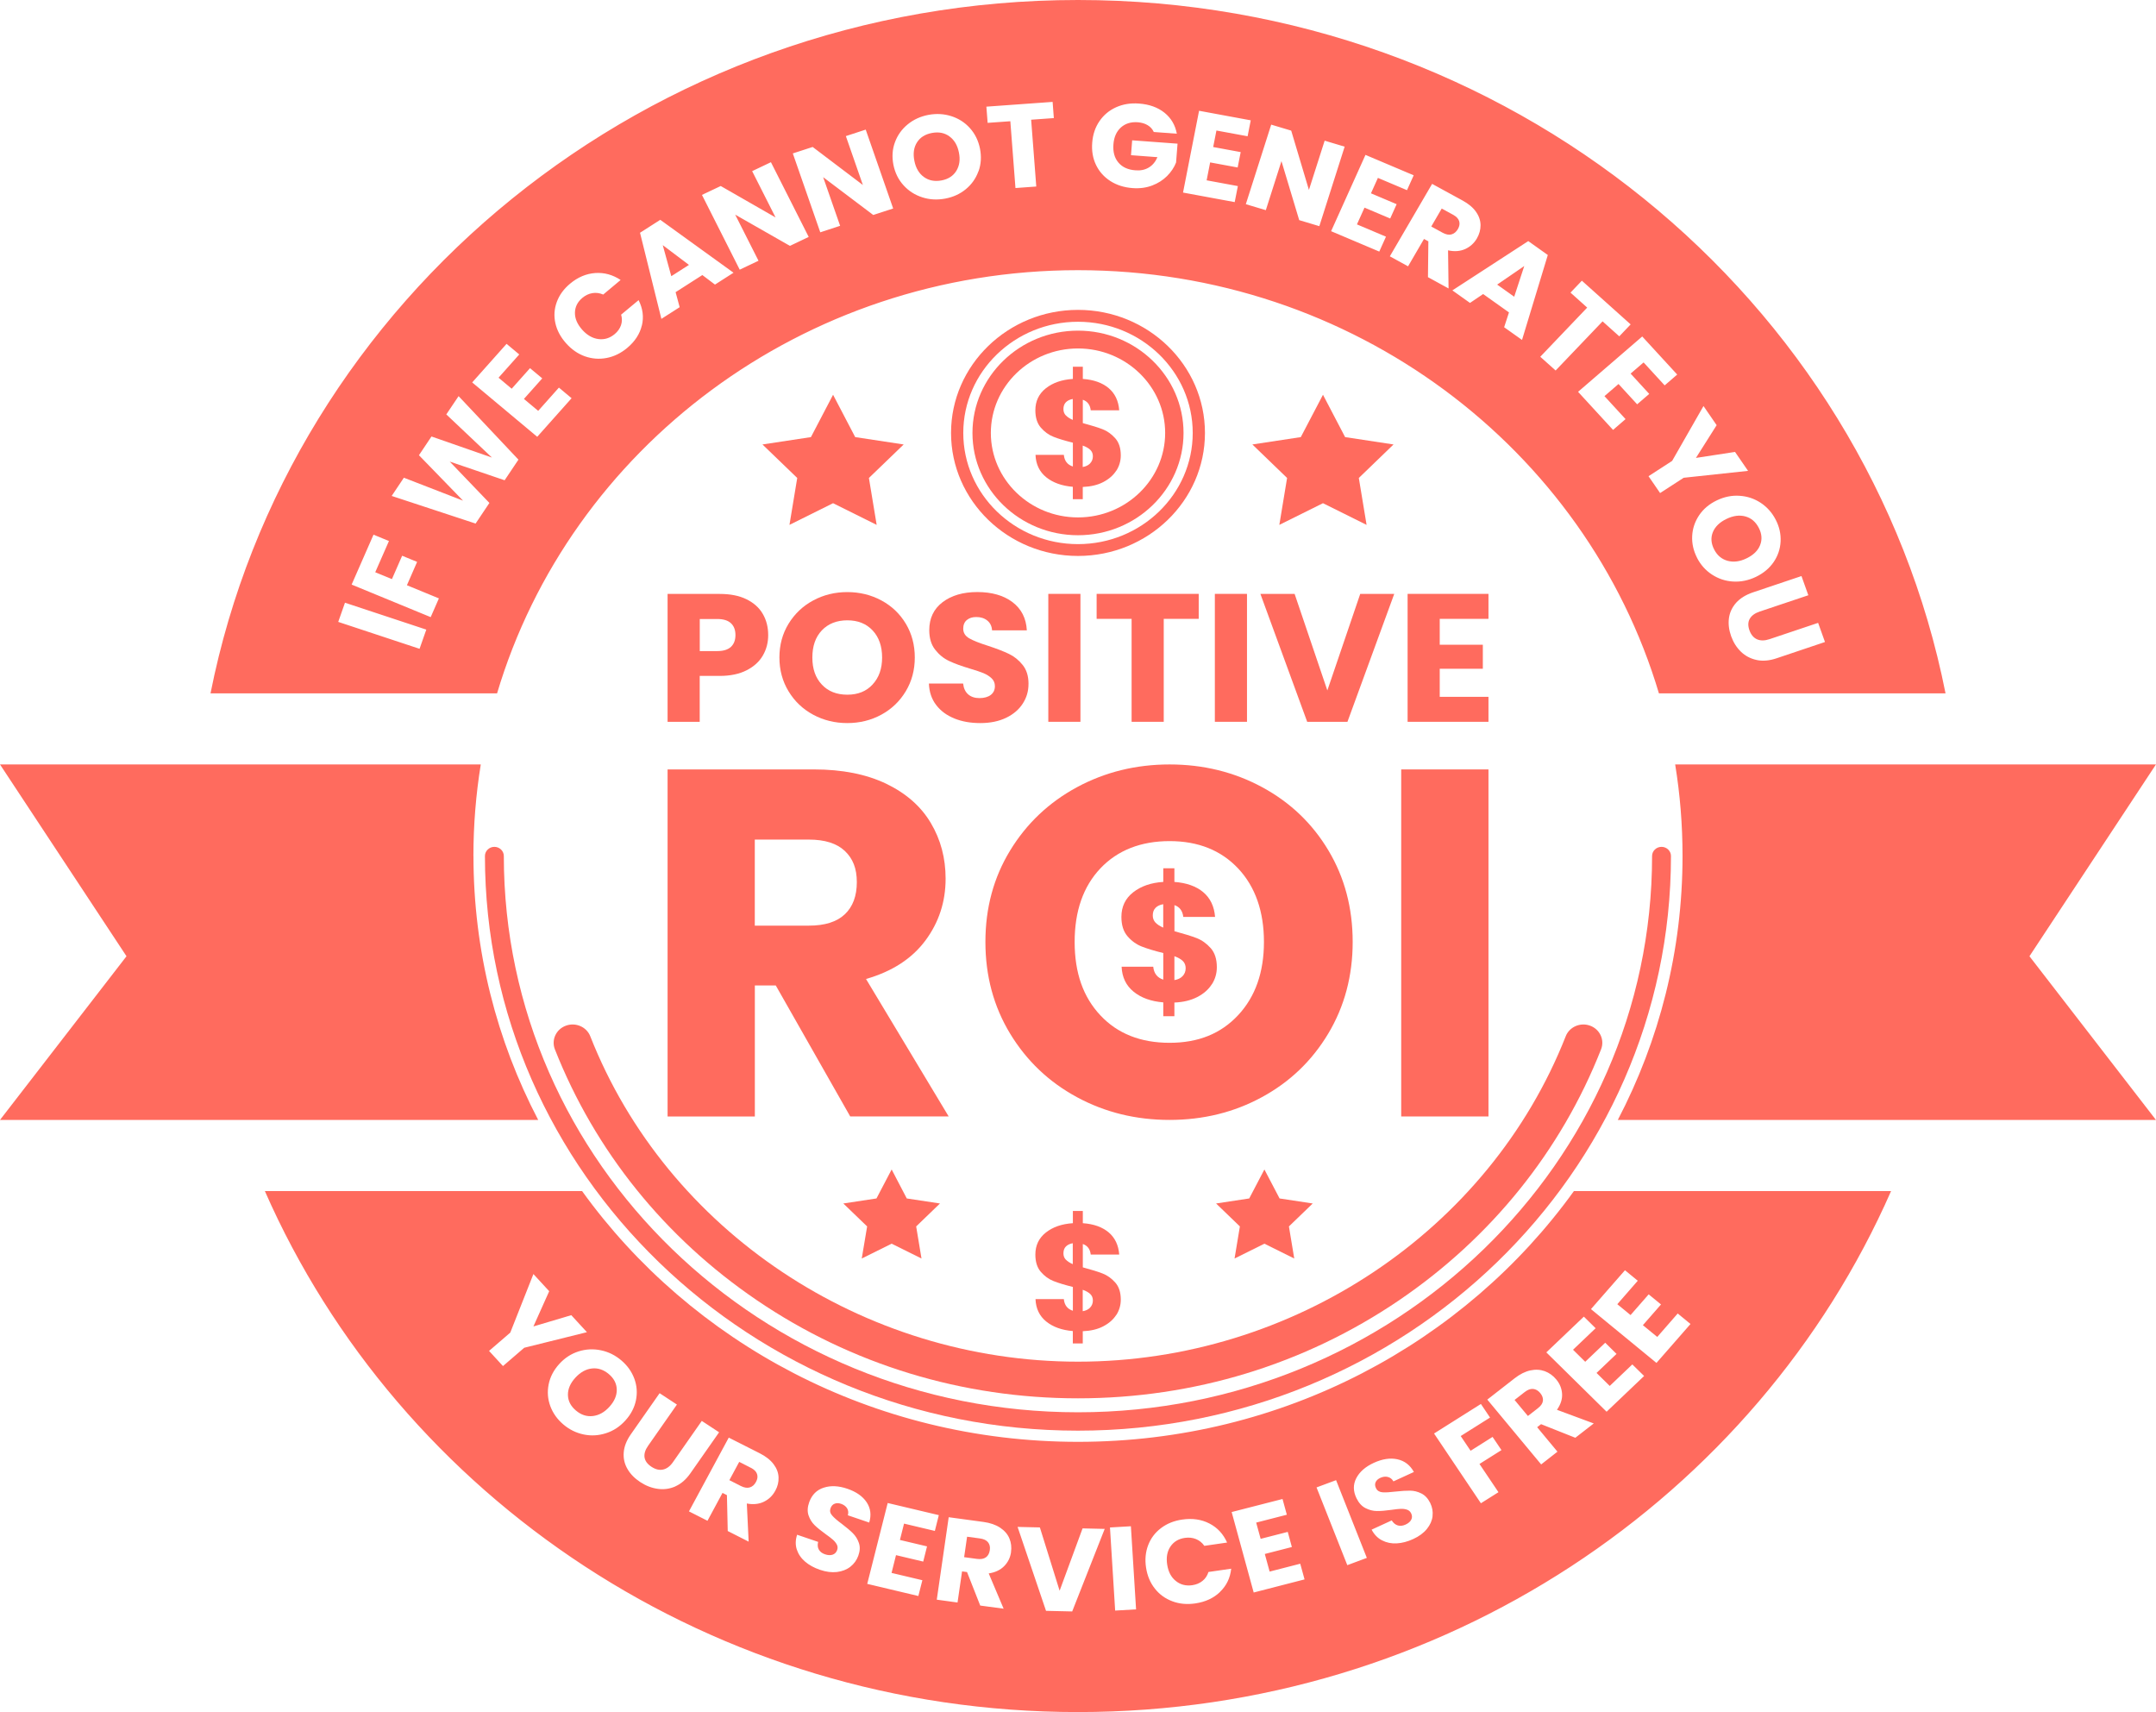 <svg xmlns="http://www.w3.org/2000/svg" id="Layer_1" viewBox="0 0 424.72 337.24"><defs><style>      .cls-1 {        fill: #ff6b5e;      }    </style></defs><path class="cls-1" d="M93.27,168.61c0,18.71,4.59,36.37,12.75,51.99H0l24.92-32.24L0,150.58h94.71c-.95,5.87-1.45,11.9-1.45,18.03"></path><path class="cls-1" d="M399.79,188.36l24.92,32.24h-106.01c8.16-15.62,12.75-33.28,12.75-51.99,0-6.13-.49-12.15-1.45-18.03h94.71l-24.92,37.78Z"></path><path class="cls-1" d="M212.36,281.81c-64.42,0-116.83-50.78-116.83-113.2,0-.99.84-1.8,1.86-1.8s1.86.81,1.86,1.8c0,60.42,50.74,109.58,113.1,109.58s113.1-49.16,113.1-109.58c0-.99.84-1.8,1.86-1.8s1.86.81,1.86,1.8c0,62.42-52.41,113.2-116.83,113.2"></path><path class="cls-1" d="M212.36,275.44c-22.78,0-44.64-6.67-63.23-19.3-18.17-12.34-31.93-29.44-39.82-49.44-.73-1.86.23-3.95,2.16-4.66,1.92-.71,4.08.22,4.81,2.08,15.1,38.34,53.71,64.1,96.08,64.1s80.97-25.76,96.08-64.1c.73-1.86,2.89-2.79,4.81-2.08,1.92.71,2.89,2.8,2.15,4.66-7.88,20-21.65,37.1-39.81,49.44-18.59,12.63-40.45,19.3-63.23,19.3"></path><path class="cls-1" d="M285.93,46.17c.51-.13.93-.48,1.27-1.05.31-.54.4-1.06.25-1.55-.15-.49-.55-.92-1.21-1.27l-2.23-1.22-2.06,3.54,2.23,1.22c.66.36,1.24.47,1.75.34"></path><polygon class="cls-1" points="298.29 58.45 300.27 52.4 294.93 56.06 298.29 58.45"></polygon><path class="cls-1" d="M187.03,26.86c-.97-.7-2.11-.92-3.44-.67-1.34.25-2.33.87-2.95,1.86-.63.99-.8,2.21-.51,3.64.28,1.42.91,2.48,1.88,3.18.97.7,2.12.92,3.46.67,1.33-.25,2.3-.88,2.92-1.88.62-1.01.8-2.21.51-3.62-.28-1.42-.91-2.48-1.88-3.18"></path><polygon class="cls-1" points="135.72 52.18 130.56 48.29 132.24 54.4 135.72 52.18"></polygon><path class="cls-1" d="M346.04,130c-1.2-.26-2.23-.8-3.08-1.62-.85-.82-1.5-1.85-1.94-3.07-.43-1.22-.58-2.4-.43-3.53.15-1.13.62-2.14,1.41-3.04.8-.89,1.91-1.58,3.33-2.06l9.55-3.21,1.35,3.78-9.57,3.21c-.96.32-1.61.8-1.97,1.43s-.37,1.39-.06,2.27c.32.88.82,1.47,1.5,1.77.68.3,1.51.29,2.46-.03l9.57-3.21,1.35,3.77-9.54,3.21c-1.43.48-2.74.59-3.94.33M334.31,109.87c-.71-1.38-1.03-2.81-.96-4.28.07-1.47.53-2.83,1.36-4.08.84-1.25,2-2.23,3.48-2.94s2.99-1.02,4.51-.91c1.53.1,2.92.57,4.17,1.4,1.25.83,2.23,1.94,2.94,3.32.71,1.38,1.03,2.8.96,4.27-.07,1.47-.53,2.82-1.36,4.05-.84,1.23-2,2.2-3.48,2.92-1.48.71-2.98,1.02-4.52.93-1.53-.09-2.92-.56-4.17-1.38-1.25-.82-2.23-1.92-2.94-3.3M327.03,97.12l-2.28-3.32,4.65-3.01,6.18-10.81,2.59,3.77-4.08,6.45,7.7-1.18,2.57,3.73-12.68,1.36-4.65,3.01ZM320.23,82.55l-2.47,2.13-6.89-7.5,12.64-10.9,6.89,7.5-2.47,2.13-4.15-4.52-2.56,2.2,3.67,4-2.38,2.05-3.67-4-2.77,2.39,4.15,4.52ZM303.42,70.28l9.25-9.69-3.29-2.95,2.24-2.35,9.61,8.61-2.24,2.35-3.29-2.95-9.25,9.68-3.03-2.71ZM296.31,64.45l.95-2.91-5.09-3.62-2.59,1.75-3.47-2.47,14.95-9.71,3.85,2.74-5.08,16.73-3.52-2.5ZM281.3,54.61l.08-7.07-.86-.47-3.14,5.39-3.59-1.97,8.33-14.27,6.02,3.29c1.16.64,2.04,1.37,2.63,2.22.59.84.88,1.71.89,2.62s-.24,1.78-.72,2.62c-.56.95-1.33,1.64-2.31,2.09-.99.44-2.11.53-3.37.25l.1,7.51-4.05-2.22ZM271.72,49.56l-9.5-4.02,6.77-15.03,9.5,4.02-1.32,2.93-5.73-2.42-1.37,3.04,5.06,2.14-1.27,2.82-5.06-2.14-1.49,3.3,5.72,2.42-1.32,2.93ZM255.94,43.37l-3.5-11.63-3.08,9.66-3.94-1.18,5-15.67,3.94,1.18,3.49,11.68,3.1-9.7,3.94,1.18-4.99,15.66-3.94-1.18ZM243.85,36.67l-.62,3.14-10.18-1.88,3.16-16.11,10.18,1.88-.62,3.14-6.14-1.13-.64,3.25,5.42,1-.6,3.03-5.42-1-.69,3.53,6.13,1.13ZM231.68,32.01c-.38.97-.97,1.86-1.77,2.66-.8.8-1.78,1.43-2.94,1.87-1.16.44-2.45.62-3.86.51-1.67-.12-3.13-.59-4.38-1.39-1.25-.81-2.19-1.86-2.82-3.17-.63-1.31-.88-2.77-.75-4.39.12-1.61.6-3.03,1.43-4.24.83-1.21,1.92-2.12,3.27-2.73,1.36-.61,2.86-.86,4.53-.73,2.02.15,3.69.75,5,1.8,1.31,1.05,2.12,2.43,2.44,4.14l-4.54-.34c-.26-.57-.67-1.02-1.21-1.34-.54-.33-1.2-.52-1.97-.58-1.33-.09-2.43.25-3.3,1.03-.87.79-1.36,1.89-1.47,3.3-.12,1.5.21,2.71.99,3.62.77.91,1.9,1.42,3.37,1.52,1.01.08,1.89-.11,2.62-.56.73-.44,1.3-1.12,1.69-2.03l-5.21-.39.23-2.93,8.94.66-.29,3.7ZM204.15,36.74l-4.11.3-1.01-13.16-4.47.32-.25-3.19,13.05-.94.24,3.19-4.47.32,1.01,13.16ZM192.75,33.73c-.5,1.4-1.33,2.58-2.48,3.53-1.15.95-2.51,1.57-4.07,1.86-1.56.29-3.07.22-4.51-.25-1.44-.46-2.67-1.24-3.69-2.36-1.02-1.12-1.68-2.46-2-4.03-.31-1.58-.22-3.06.3-4.46.51-1.39,1.35-2.57,2.51-3.52,1.16-.95,2.52-1.57,4.08-1.87,1.56-.29,3.07-.21,4.51.25,1.44.46,2.67,1.24,3.67,2.36,1,1.11,1.66,2.45,1.98,4.03.31,1.57.22,3.06-.28,4.46M172.03,42.35l-9.87-7.45,3.34,9.58-3.91,1.28-5.41-15.54,3.91-1.27,9.89,7.49-3.35-9.63,3.91-1.28,5.41,15.54-3.91,1.27ZM155.61,48.43l-10.78-6.15,4.59,9.08-3.7,1.76-7.44-14.73,3.7-1.75,10.8,6.19-4.61-9.12,3.7-1.76,7.44,14.72-3.7,1.76ZM140.85,56.06l-2.49-1.88-5.27,3.37.8,2.96-3.6,2.3-4.21-16.96,3.99-2.55,14.43,10.42-3.64,2.33ZM126.44,64.11c-.4,1.67-1.36,3.15-2.88,4.42-1.24,1.04-2.59,1.7-4.05,1.98-1.46.28-2.88.17-4.28-.32-1.4-.5-2.64-1.36-3.73-2.59-1.09-1.23-1.79-2.55-2.1-3.97-.31-1.42-.21-2.8.29-4.16.5-1.36,1.37-2.55,2.61-3.59,1.52-1.27,3.17-1.97,4.95-2.1,1.78-.12,3.44.33,5.01,1.37l-3.43,2.87c-.72-.31-1.43-.4-2.14-.28-.71.12-1.36.43-1.96.93-.96.8-1.45,1.78-1.47,2.92-.02,1.15.46,2.26,1.42,3.35.96,1.08,2.04,1.7,3.21,1.85,1.18.15,2.24-.18,3.2-.98.6-.5,1.01-1.08,1.24-1.74.23-.66.24-1.36.03-2.09l3.44-2.86c.83,1.65,1.05,3.31.65,4.99M105.83,86.04l-12.81-10.71,6.77-7.6,2.5,2.09-4.08,4.58,2.59,2.17,3.61-4.05,2.41,2.01-3.61,4.05,2.81,2.35,4.08-4.58,2.5,2.09-6.77,7.6ZM99.4,94.6l-10.81-3.68,7.82,8.15-2.72,4.06-16.53-5.44,2.4-3.59,11.66,4.52-8.69-8.95,2.47-3.69,11.91,4.15-8.99-8.5,2.42-3.6,11.79,12.51-2.72,4.06ZM84.84,121.56l-15.57-6.41,4.31-9.83,3.04,1.25-2.7,6.15,3.29,1.35,2.01-4.6,2.95,1.21-2.01,4.6,6.3,2.59-1.61,3.68ZM82.65,127.8l-16.02-5.3,1.33-3.78,16.02,5.3-1.33,3.78ZM212.36,0C127.55,0,56.93,58.78,41.47,136.58h56.45c14.33-48.15,60.14-83.36,114.44-83.36s100.11,35.21,114.44,83.36h56.46C367.81,58.78,297.17,0,212.36,0"></path><path class="cls-1" d="M346.73,107.38c.43-1.09.35-2.22-.25-3.39-.61-1.19-1.49-1.94-2.64-2.26-1.15-.32-2.4-.16-3.76.5-1.33.65-2.22,1.52-2.66,2.6-.44,1.09-.35,2.23.26,3.41.6,1.17,1.49,1.91,2.65,2.23,1.17.31,2.42.16,3.74-.49,1.34-.65,2.23-1.51,2.66-2.6"></path><path class="cls-1" d="M193.04,303.04l-2.53-.34-.58,4.03,2.53.34c.75.1,1.33,0,1.76-.31.42-.3.68-.78.77-1.43.09-.62-.03-1.13-.35-1.53-.32-.41-.86-.66-1.61-.76"></path><path class="cls-1" d="M116.62,269.56c-1.19.12-2.29.74-3.29,1.83-.99,1.09-1.47,2.22-1.45,3.39.02,1.17.54,2.19,1.57,3.06,1.01.86,2.12,1.23,3.33,1.09,1.2-.14,2.29-.74,3.27-1.82.99-1.09,1.47-2.22,1.45-3.38-.02-1.17-.54-2.19-1.55-3.05-1.02-.87-2.14-1.25-3.33-1.12"></path><path class="cls-1" d="M147.88,289.11l-2.26-1.15-1.94,3.6,2.26,1.15c.67.34,1.26.43,1.76.28.51-.15.92-.51,1.23-1.09.3-.56.37-1.07.2-1.56-.16-.49-.58-.9-1.25-1.24"></path><path class="cls-1" d="M302.02,273.59c-.53-.05-1.08.16-1.67.62l-1.99,1.55,2.63,3.16,1.99-1.55c.59-.46.91-.94.97-1.45.06-.51-.12-1.02-.54-1.53-.4-.48-.87-.75-1.4-.8"></path><path class="cls-1" d="M326.32,268.47l-12.91-10.6,6.7-7.66,2.52,2.07-4.03,4.62,2.61,2.14,3.57-4.08,2.43,1.99-3.57,4.08,2.83,2.32,4.03-4.62,2.52,2.07-6.7,7.66ZM316.49,278.08l-11.87-11.69,7.39-7.04,2.32,2.28-4.45,4.24,2.4,2.37,3.94-3.75,2.23,2.2-3.94,3.75,2.6,2.56,4.45-4.24,2.32,2.28-7.39,7.04ZM310.33,283.21l-6.75-2.68-.77.6,4,4.82-3.21,2.51-10.61-12.77,5.39-4.2c1.04-.81,2.07-1.33,3.1-1.55,1.02-.22,1.97-.16,2.85.16.87.33,1.62.87,2.24,1.62.71.85,1.09,1.8,1.15,2.85.06,1.05-.28,2.09-1.01,3.13l7.25,2.69-3.63,2.82ZM295.19,293.93l-3.46,2.18-9.23-13.74,9.23-5.82,1.8,2.68-5.78,3.64,1.95,2.9,4.33-2.73,1.75,2.6-4.33,2.73,3.74,5.56ZM282.21,298.64c-.1.89-.48,1.74-1.12,2.53s-1.54,1.46-2.68,1.98c-1.12.52-2.2.8-3.26.86-1.06.06-2.02-.14-2.89-.59-.87-.44-1.55-1.15-2.06-2.11l3.96-1.82c.33.52.73.85,1.21.99.47.13.98.08,1.52-.17.55-.25.93-.58,1.12-.97.2-.39.19-.81-.02-1.24-.18-.37-.46-.61-.83-.73-.37-.12-.78-.18-1.23-.16-.44.02-1.05.08-1.83.2-1.13.16-2.08.24-2.85.23-.77,0-1.52-.2-2.25-.57s-1.33-1.02-1.78-1.95c-.67-1.38-.69-2.7-.04-3.95.65-1.25,1.8-2.26,3.45-3.02,1.68-.77,3.23-1.01,4.65-.7s2.5,1.14,3.25,2.5l-4.03,1.85c-.26-.46-.63-.75-1.1-.87-.47-.12-.96-.06-1.49.18-.45.21-.76.49-.92.85-.16.36-.14.76.08,1.19.23.48.65.74,1.24.8.59.05,1.46,0,2.6-.14,1.15-.13,2.1-.19,2.86-.18.76,0,1.5.19,2.23.55.72.36,1.3.98,1.74,1.86.41.84.57,1.71.46,2.6M265.41,308.3l-6.06-15.31,3.85-1.43,6.06,15.31-3.84,1.43ZM246.97,313.69l-4.34-15.85,10.02-2.57.85,3.1-6.04,1.55.88,3.2,5.34-1.37.81,2.98-5.33,1.37.95,3.47,6.03-1.55.85,3.09-10.02,2.58ZM240.33,313.59c-1.26,1.21-2.88,1.96-4.87,2.25-1.62.24-3.13.1-4.51-.42-1.39-.52-2.54-1.34-3.44-2.49-.91-1.14-1.49-2.51-1.74-4.12-.25-1.6-.11-3.08.41-4.44.52-1.36,1.36-2.48,2.54-3.37,1.17-.89,2.57-1.45,4.19-1.68,1.99-.29,3.77-.03,5.34.78,1.57.81,2.73,2.06,3.48,3.75l-4.48.65c-.44-.63-.99-1.07-1.66-1.34-.67-.27-1.39-.34-2.17-.23-1.25.18-2.2.75-2.85,1.71-.65.96-.86,2.15-.64,3.56s.78,2.49,1.7,3.22c.91.74,1.99,1.01,3.25.83.78-.12,1.45-.39,2-.84.56-.44.95-1.03,1.18-1.76l4.48-.65c-.2,1.83-.93,3.35-2.2,4.56M219.68,317.25l-1.02-16.37,4.12-.24,1.02,16.37-4.12.24ZM211.22,317.42l-5.16-.12-5.6-16.53,4.39.1,3.89,12.47,4.52-12.28,4.36.1-6.4,16.25ZM199.17,305.74c-.15,1.08-.61,2-1.36,2.76-.75.76-1.77,1.24-3.04,1.43l2.94,6.95-4.61-.62-2.6-6.6-.98-.13-.89,6.13-4.09-.56,2.35-16.24,6.85.93c1.32.18,2.41.56,3.28,1.13.87.58,1.48,1.28,1.83,2.13.35.84.45,1.74.31,2.7M182.62,304.6l-.75,3-5.36-1.27-.88,3.5,6.07,1.44-.79,3.11-10.07-2.39,4.03-15.93,10.07,2.39-.78,3.11-6.07-1.44-.81,3.22,5.36,1.27ZM169.08,306.45c-.32.88-.84,1.6-1.57,2.17-.72.56-1.6.9-2.63,1.03-1.03.12-2.15-.02-3.35-.43-1.17-.4-2.15-.94-2.94-1.62-.79-.68-1.33-1.48-1.63-2.39-.29-.91-.27-1.88.07-2.9l4.14,1.41c-.15.59-.1,1.1.14,1.52.24.42.64.73,1.2.92.58.2,1.08.22,1.51.08.43-.15.72-.44.89-.9.14-.38.12-.74-.05-1.08-.18-.34-.43-.66-.76-.95-.33-.29-.81-.67-1.45-1.12-.92-.66-1.65-1.25-2.19-1.78-.54-.53-.93-1.18-1.19-1.94-.25-.76-.2-1.63.15-2.6.53-1.44,1.47-2.39,2.85-2.83,1.37-.45,2.92-.38,4.65.21,1.76.6,3.03,1.49,3.81,2.67.78,1.18.95,2.51.5,3.99l-4.21-1.43c.15-.51.1-.96-.14-1.37-.25-.4-.64-.7-1.19-.89-.47-.16-.89-.17-1.27-.02-.38.14-.65.44-.81.9-.18.5-.08.97.31,1.41.38.45,1.03,1.01,1.94,1.68.91.69,1.63,1.3,2.16,1.83.53.53.93,1.17,1.18,1.92.26.75.22,1.58-.12,2.51M152.72,293.65c-.52.97-1.27,1.69-2.24,2.16s-2.09.59-3.36.35l.36,7.51-4.12-2.09-.16-7.07-.87-.44-2.96,5.49-3.65-1.85,7.84-14.53,6.13,3.1c1.18.6,2.08,1.31,2.7,2.13.62.82.95,1.69.98,2.59.04.91-.17,1.79-.64,2.64M133.05,292.79c-1.12.49-2.27.65-3.47.48-1.2-.16-2.35-.61-3.45-1.33-1.1-.73-1.95-1.58-2.52-2.58-.58-.99-.83-2.07-.74-3.25.09-1.18.55-2.37,1.4-3.58l5.67-8.1,3.41,2.24-5.68,8.12c-.57.81-.8,1.57-.7,2.28.11.71.56,1.32,1.36,1.85.8.53,1.56.71,2.29.55.73-.16,1.39-.65,1.95-1.46l5.68-8.12,3.41,2.24-5.67,8.1c-.85,1.21-1.83,2.06-2.95,2.55M119.38,282.31c-1.46.47-2.92.56-4.4.25-1.48-.31-2.82-.96-4.01-1.98-1.2-1.02-2.05-2.22-2.56-3.6-.51-1.39-.62-2.81-.33-4.28.29-1.46.98-2.8,2.07-4,1.09-1.21,2.37-2.04,3.82-2.5s2.92-.53,4.41-.22c1.49.31,2.82.97,4.02,1.99,1.2,1.02,2.05,2.22,2.56,3.6s.61,2.8.32,4.25c-.3,1.45-.99,2.78-2.08,3.98-1.09,1.21-2.37,2.05-3.82,2.51M99.08,269.08l-2.74-2.98,4.18-3.6,4.56-11.54,3.11,3.38-3.11,6.94,7.46-2.22,3.08,3.35-12.35,3.07-4.18,3.6ZM310.05,234.62c-21.51,29.86-57.25,49.39-97.69,49.39s-76.18-19.53-97.69-49.39h-62.49c26.49,60.32,88.24,102.62,160.17,102.62s133.68-42.3,160.18-102.62h-62.49Z"></path><path class="cls-1" d="M143.99,127.42c.59-.55.89-1.33.89-2.33s-.3-1.78-.89-2.33c-.59-.55-1.49-.83-2.7-.83h-3.44v6.32h3.44c1.21,0,2.11-.28,2.7-.83M150.29,129.1c-.69,1.21-1.75,2.18-3.19,2.92-1.43.74-3.21,1.12-5.33,1.12h-3.93v9.04h-6.33v-25.19h10.26c2.08,0,3.83.34,5.26,1.04,1.43.7,2.51,1.65,3.22,2.87.72,1.22,1.08,2.62,1.08,4.2,0,1.46-.34,2.79-1.04,4"></path><path class="cls-1" d="M171.9,134.82c1.25-1.34,1.87-3.11,1.87-5.31s-.62-4-1.87-5.33c-1.24-1.33-2.91-1.99-4.98-1.99s-3.77.66-5.02,1.98c-1.25,1.31-1.87,3.1-1.87,5.35s.62,4,1.87,5.33c1.24,1.33,2.92,1.99,5.02,1.99s3.74-.67,4.98-2.01M160.19,140.78c-2.04-1.1-3.66-2.64-4.85-4.61-1.2-1.97-1.8-4.19-1.8-6.66s.6-4.68,1.8-6.64c1.2-1.96,2.82-3.5,4.85-4.59,2.04-1.1,4.28-1.65,6.72-1.65s4.69.55,6.73,1.65c2.04,1.1,3.64,2.63,4.81,4.59,1.17,1.96,1.76,4.17,1.76,6.64s-.59,4.68-1.78,6.66c-1.19,1.97-2.79,3.51-4.82,4.61-2.02,1.1-4.26,1.65-6.7,1.65s-4.68-.55-6.72-1.65"></path><path class="cls-1" d="M188.03,141.53c-1.51-.6-2.71-1.48-3.61-2.66-.9-1.17-1.37-2.58-1.43-4.23h6.74c.1.93.43,1.64,1,2.14.57.49,1.31.73,2.22.73s1.68-.21,2.22-.62c.55-.42.82-1,.82-1.74,0-.62-.22-1.13-.65-1.54-.43-.41-.96-.74-1.59-1.01-.63-.26-1.52-.56-2.68-.9-1.68-.5-3.05-1-4.12-1.51-1.06-.5-1.97-1.24-2.74-2.23-.77-.98-1.15-2.26-1.15-3.84,0-2.34.88-4.18,2.63-5.51,1.75-1.33,4.04-1.99,6.85-1.99s5.17.66,6.92,1.99c1.75,1.33,2.69,3.17,2.82,5.55h-6.85c-.05-.81-.36-1.46-.93-1.92-.57-.47-1.3-.7-2.19-.7-.77,0-1.38.2-1.85.59-.47.39-.71.96-.71,1.71,0,.81.4,1.45,1.19,1.9.79.45,2.02.94,3.7,1.47,1.68.55,3.04,1.08,4.09,1.58,1.05.5,1.96,1.23,2.73,2.19.77.96,1.15,2.19,1.15,3.7s-.38,2.74-1.13,3.91c-.75,1.17-1.85,2.11-3.28,2.8-1.43.69-3.13,1.04-5.08,1.04s-3.6-.3-5.11-.9"></path><rect class="cls-1" x="206.51" y="116.98" width="6.33" height="25.2"></rect><polygon class="cls-1" points="236.14 116.98 236.14 121.9 229.25 121.9 229.25 142.18 222.92 142.18 222.92 121.9 216.03 121.9 216.03 116.98 236.14 116.98"></polygon><rect class="cls-1" x="239.32" y="116.98" width="6.33" height="25.2"></rect><polygon class="cls-1" points="274.66 116.98 265.44 142.18 257.51 142.18 248.29 116.98 255.03 116.98 261.48 136 267.96 116.98 274.66 116.98"></polygon><polygon class="cls-1" points="283.62 121.9 283.62 127 292.11 127 292.11 131.73 283.62 131.73 283.62 137.26 293.22 137.26 293.22 142.18 277.29 142.18 277.29 116.98 293.22 116.98 293.22 121.9 283.62 121.9"></polygon><path class="cls-1" d="M148.69,182.33h10.65c3.15,0,5.51-.74,7.09-2.24,1.57-1.49,2.36-3.6,2.36-6.33s-.79-4.64-2.36-6.14c-1.58-1.49-3.94-2.24-7.09-2.24h-10.65v16.94ZM167.49,219.92l-14.67-25.81h-4.12v25.81h-17.19v-68.36h28.84c5.56,0,10.3.94,14.23,2.82,3.92,1.89,6.85,4.46,8.79,7.74,1.95,3.28,2.91,6.93,2.91,10.96,0,4.54-1.32,8.6-3.97,12.17-2.65,3.57-6.55,6.11-11.71,7.59l16.28,27.07h-19.4Z"></path><path class="cls-1" d="M243.92,199.95c3.38-3.63,5.07-8.44,5.07-14.41s-1.69-10.86-5.07-14.46c-3.39-3.6-7.89-5.4-13.52-5.4s-10.23,1.79-13.62,5.36c-3.38,3.57-5.08,8.41-5.08,14.51s1.69,10.86,5.08,14.46c3.38,3.6,7.92,5.4,13.62,5.4s10.13-1.82,13.52-5.46M212.16,216.12c-5.53-2.98-9.92-7.16-13.17-12.51-3.25-5.36-4.87-11.38-4.87-18.07s1.62-12.69,4.87-18.01c3.25-5.33,7.64-9.48,13.17-12.47,5.53-2.98,11.61-4.48,18.24-4.48s12.71,1.49,18.24,4.48c5.53,2.99,9.88,7.14,13.06,12.47,3.18,5.32,4.77,11.33,4.77,18.01s-1.61,12.71-4.82,18.07c-3.22,5.36-7.57,9.53-13.07,12.51-5.49,2.99-11.56,4.48-18.19,4.48s-12.71-1.49-18.24-4.48"></path><path class="cls-1" d="M232.97,192.27c.4-.42.6-.94.6-1.56,0-.57-.19-1.05-.56-1.41-.37-.37-.93-.68-1.66-.95v4.71c.68-.11,1.23-.37,1.62-.79M227.63,181.73c.35.37.86.71,1.52.99v-4.61c-.64.11-1.15.34-1.51.71-.37.37-.55.87-.55,1.51,0,.56.18,1.02.53,1.4M238.72,193.88c-.65,1.03-1.61,1.87-2.87,2.52-1.27.65-2.76,1.01-4.5,1.08v2.69h-2.19v-2.72c-2.42-.2-4.37-.9-5.85-2.11-1.49-1.21-2.27-2.85-2.36-4.92h6.23c.13,1.32.8,2.17,1.98,2.55v-5.24c-1.78-.44-3.2-.87-4.26-1.29-1.06-.42-1.99-1.09-2.79-2.02-.8-.93-1.2-2.2-1.2-3.81,0-2.01.77-3.63,2.31-4.84,1.54-1.21,3.52-1.9,5.94-2.05v-2.69h2.19v2.69c2.39.18,4.29.85,5.68,2.02s2.17,2.8,2.33,4.87h-6.26c-.14-1.19-.72-1.97-1.74-2.32v5.14c1.89.51,3.35.96,4.38,1.36,1.02.4,1.94,1.05,2.76,1.97.81.92,1.21,2.17,1.21,3.76,0,1.21-.32,2.33-.97,3.36"></path><rect class="cls-1" x="276.03" y="151.56" width="17.19" height="68.36"></rect><path class="cls-1" d="M212.36,63.38c-12.46,0-22.6,9.82-22.6,21.9s10.14,21.9,22.6,21.9,22.6-9.83,22.6-21.9-10.14-21.9-22.6-21.9M212.36,109.51c-13.79,0-25.01-10.87-25.01-24.23s11.22-24.24,25.01-24.24,25.01,10.87,25.01,24.24-11.22,24.23-25.01,24.23"></path><path class="cls-1" d="M212.36,68.64c-9.47,0-17.17,7.47-17.17,16.64s7.7,16.64,17.17,16.64,17.17-7.47,17.17-16.64-7.71-16.64-17.17-16.64M212.36,105.43c-11.47,0-20.79-9.04-20.79-20.15s9.33-20.15,20.79-20.15,20.79,9.04,20.79,20.15-9.33,20.15-20.79,20.15"></path><path class="cls-1" d="M214.75,91.27c.36-.38.54-.84.54-1.4,0-.51-.17-.93-.51-1.26-.34-.33-.83-.61-1.49-.84v4.22c.62-.1,1.1-.34,1.46-.71M209.97,81.82c.31.34.77.63,1.36.89v-4.12c-.57.1-1.02.31-1.35.64-.33.33-.49.78-.49,1.35,0,.5.15.91.47,1.25M219.9,92.7c-.58.92-1.44,1.67-2.57,2.26-1.13.59-2.48.9-4.03.96v2.41h-1.96v-2.44c-2.17-.18-3.91-.81-5.24-1.88-1.33-1.08-2.04-2.55-2.11-4.41h5.58c.12,1.19.71,1.95,1.78,2.29v-4.69c-1.59-.4-2.87-.78-3.81-1.16-.95-.37-1.78-.98-2.5-1.81-.72-.83-1.08-1.97-1.08-3.41,0-1.8.69-3.25,2.07-4.34,1.38-1.09,3.15-1.7,5.32-1.84v-2.41h1.96v2.41c2.15.15,3.84.76,5.09,1.81,1.24,1.05,1.94,2.51,2.08,4.37h-5.61c-.12-1.07-.64-1.76-1.56-2.08v4.6c1.7.46,3.01.86,3.92,1.22.92.36,1.74.95,2.47,1.77.73.82,1.09,1.95,1.09,3.37,0,1.09-.29,2.09-.87,3.01"></path><path class="cls-1" d="M214.75,257.56c.36-.38.54-.84.54-1.4,0-.51-.17-.93-.51-1.26-.34-.32-.83-.61-1.49-.84v4.22c.62-.1,1.1-.34,1.46-.71M209.97,248.12c.31.34.77.63,1.36.89v-4.12c-.57.1-1.02.31-1.35.64-.33.33-.49.78-.49,1.35,0,.5.15.91.47,1.25M219.9,259c-.58.92-1.44,1.67-2.57,2.26-1.13.59-2.48.9-4.03.96v2.41h-1.96v-2.44c-2.17-.18-3.91-.81-5.24-1.88-1.33-1.08-2.04-2.55-2.11-4.41h5.58c.12,1.19.71,1.95,1.78,2.29v-4.69c-1.59-.4-2.87-.78-3.81-1.16-.95-.37-1.78-.98-2.5-1.81-.72-.83-1.08-1.97-1.08-3.41,0-1.8.69-3.25,2.07-4.34,1.38-1.09,3.15-1.7,5.32-1.84v-2.41h1.96v2.41c2.15.15,3.84.76,5.09,1.81,1.24,1.05,1.94,2.51,2.08,4.37h-5.61c-.12-1.07-.64-1.76-1.56-2.08v4.6c1.7.46,3.01.86,3.92,1.22.92.36,1.74.95,2.47,1.77.73.82,1.09,1.95,1.09,3.37,0,1.09-.29,2.09-.87,3.01"></path><polygon class="cls-1" points="249.08 230.36 252.07 236.07 258.6 237.06 253.91 241.58 254.96 247.9 249.08 244.98 243.2 247.9 244.25 241.58 239.56 237.06 246.09 236.07 249.08 230.36"></polygon><polygon class="cls-1" points="175.65 230.36 178.63 236.07 185.17 237.06 180.48 241.58 181.53 247.9 175.65 244.98 169.76 247.9 170.82 241.58 166.13 237.06 172.66 236.07 175.65 230.36"></polygon><polygon class="cls-1" points="164.11 77.76 168.47 86.1 178.02 87.55 171.17 94.15 172.7 103.39 164.11 99.12 155.52 103.39 157.05 94.15 150.2 87.55 159.75 86.1 164.11 77.76"></polygon><polygon class="cls-1" points="260.62 77.76 264.98 86.1 274.52 87.55 267.68 94.15 269.21 103.39 260.62 99.12 252.02 103.39 253.55 94.15 246.71 87.55 256.25 86.1 260.62 77.76"></polygon></svg>
